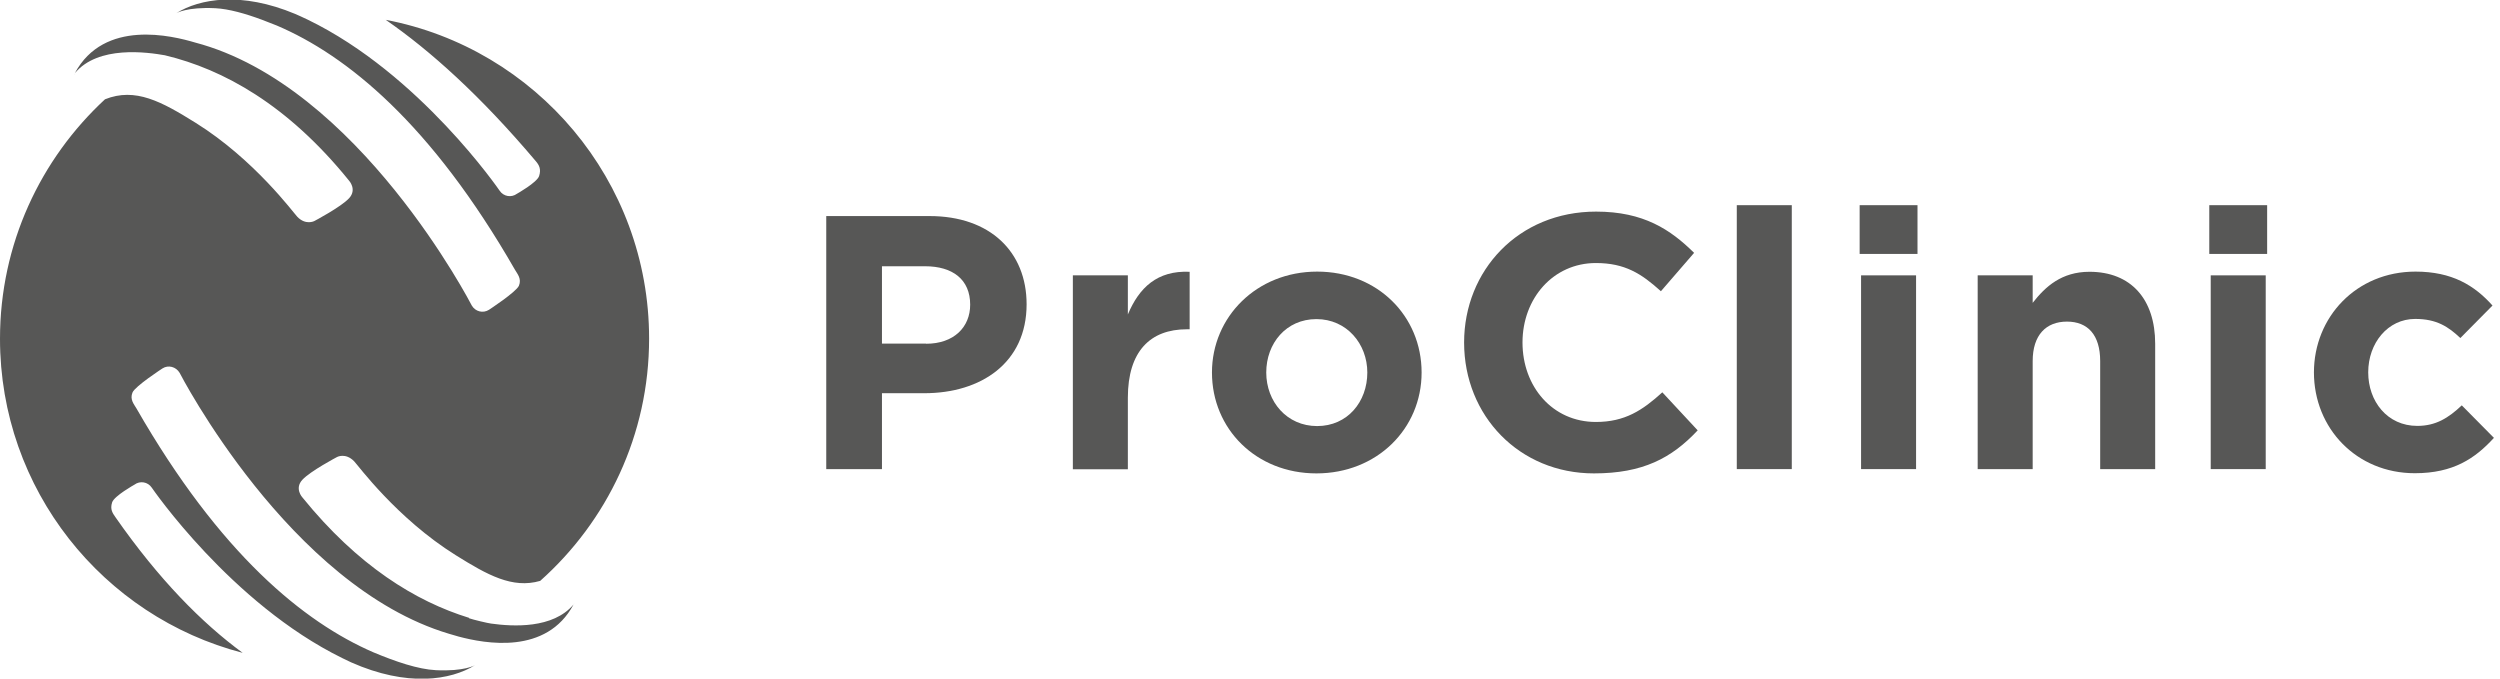 <svg width="140" height="38" viewBox="0 0 140 38" fill="none" xmlns="http://www.w3.org/2000/svg">
    <g clip-path="url(#clip0_1095_104)">
        <path d="M4.18 4.14C4.18 4.14 4.15 4.16 4.14 4.17L4.17 4.14H4.18Z" fill="#575756"/>
        <path d="M32.13 33.83C32.13 33.83 32.15 33.8 32.17 33.79L32.14 33.82L32.13 33.83Z" fill="#575756"/>
        <path d="M26.27 34.6C23.28 33.68 20.04 31.69 16.93 27.85C16.93 27.85 16.48 27.36 16.93 26.87C17.38 26.38 18.88 25.59 18.88 25.59C18.88 25.59 19.35 25.34 19.83 25.83C20.03 26.03 22.22 29.03 25.52 31.09C27.3 32.2 28.69 32.98 30.25 32.53C33.99 29.2 36.35 24.36 36.35 18.96C36.35 10.1 30 2.71 21.6 1.11C24.09 2.83 26.9 5.35 30 9.02C30.18 9.23 30.32 9.46 30.19 9.86C30.07 10.22 28.95 10.85 28.95 10.85C28.64 11.08 28.2 11.01 27.98 10.68C27.98 10.68 23.51 4.14 17.23 1.1C17.05 1.01 16.58 0.8 16.53 0.78C13.52 -0.48 11.18 -0.08 9.87 0.74C9.87 0.74 10.46 0.38 12.06 0.46C12.82 0.5 13.74 0.76 14.68 1.11C14.77 1.14 15.31 1.36 15.5 1.43C19.42 3.1 24.14 6.92 28.84 15.11C28.98 15.35 29.22 15.61 29.06 16C28.91 16.35 27.38 17.35 27.38 17.35C27.05 17.56 26.62 17.45 26.42 17.11C26.42 17.11 20.08 4.79 10.92 2.38C9.67 2.01 5.83 1.04 4.19 4.1C5.5 2.53 8.24 2.92 9.26 3.1H9.25C12.5 3.88 16.11 5.86 19.55 10.12C19.55 10.12 20 10.61 19.55 11.1C19.1 11.59 17.6 12.38 17.6 12.38C17.6 12.38 17.12 12.63 16.65 12.14C16.45 11.94 14.26 8.94 10.96 6.88C9.05 5.69 7.58 4.88 5.88 5.56C2.27 8.9 0 13.67 0 18.97C0 27.42 5.77 34.53 13.59 36.56C11.3 34.88 8.89 32.44 6.47 28.97C6.31 28.74 6.15 28.53 6.28 28.13C6.4 27.77 7.53 27.14 7.53 27.14C7.84 26.91 8.28 26.98 8.5 27.31C8.5 27.31 12.93 33.79 19.16 36.85C19.22 36.88 19.64 37.08 19.66 37.09C22.81 38.49 25.25 38.09 26.6 37.25C26.6 37.25 26.01 37.61 24.41 37.53C23.41 37.48 22.15 37.05 20.91 36.53C17.01 34.84 12.32 31.02 7.64 22.87C7.5 22.63 7.26 22.37 7.42 21.98C7.56 21.63 9.1 20.63 9.1 20.63C9.43 20.42 9.86 20.54 10.06 20.88C10.06 20.88 16.2 32.82 25.14 35.49C25.23 35.52 25.58 35.62 25.69 35.65C27.16 36.04 30.6 36.69 32.12 33.85C30.97 35.22 28.72 35.09 27.5 34.92C27.33 34.9 26.52 34.71 26.26 34.62L26.27 34.6Z" fill="#575756"/>
        <path d="M46.27 12.1H52.06C55.44 12.1 57.49 14.1 57.49 17.04C57.49 20.32 54.94 22.02 51.76 22.02H49.39V26.27H46.27V12.1ZM51.86 19.25C53.42 19.25 54.33 18.32 54.33 17.06C54.33 15.66 53.36 14.91 51.8 14.91H49.39V19.24H51.86V19.25Z" fill="#575756"/>
        <path d="M60.08 15.42H63.16V17.61C63.79 16.11 64.8 15.14 66.62 15.22V18.44H66.46C64.42 18.44 63.16 19.67 63.16 22.27V26.28H60.08V15.42Z" fill="#575756"/>
        <path d="M67.87 20.86C67.87 17.74 70.38 15.21 73.76 15.21C77.14 15.21 79.61 17.7 79.61 20.86C79.61 24.02 77.1 26.51 73.72 26.51C70.34 26.51 67.87 24.02 67.87 20.86ZM76.57 20.86C76.57 19.26 75.42 17.87 73.72 17.87C72.02 17.87 70.91 19.23 70.91 20.86C70.91 22.49 72.06 23.86 73.76 23.86C75.46 23.86 76.57 22.5 76.57 20.86Z" fill="#575756"/>
        <path d="M81.99 19.18C81.99 15.15 85.03 11.85 89.38 11.85C92.05 11.85 93.55 12.86 94.87 14.16L93.01 16.31C91.92 15.32 90.99 14.73 89.37 14.73C86.98 14.73 85.26 16.71 85.26 19.18C85.26 21.65 86.94 23.63 89.37 23.63C90.99 23.63 91.98 22.98 93.09 21.97L95.07 24.1C93.61 25.66 91.99 26.51 89.26 26.51C85.09 26.51 81.99 23.29 81.99 19.18Z" fill="#575756"/>
        <path d="M97.26 11.49H100.34V26.27H97.26V11.49Z" fill="#575756"/>
        <path d="M104.14 11.49H107.38V14.22H104.14V11.49ZM104.22 15.42H107.3V26.27H104.22V15.42Z" fill="#575756"/>
        <path d="M110.75 15.42H113.83V16.96C114.54 16.05 115.45 15.22 117.01 15.22C119.34 15.22 120.69 16.76 120.69 19.25V26.27H117.61V20.22C117.61 18.76 116.92 18.01 115.75 18.01C114.58 18.01 113.83 18.76 113.83 20.22V26.27H110.75V15.42Z" fill="#575756"/>
        <path d="M123.72 11.49H126.96V14.22H123.72V11.49ZM123.8 15.42H126.88V26.27H123.8V15.42Z" fill="#575756"/>
        <path d="M129.58 20.86C129.58 17.76 131.95 15.21 135.27 15.21C137.31 15.21 138.57 15.98 139.58 17.11L137.78 18.93C137.11 18.3 136.46 17.86 135.25 17.86C133.71 17.86 132.62 19.22 132.62 20.85C132.62 22.48 133.69 23.85 135.37 23.85C136.4 23.85 137.11 23.41 137.86 22.7L139.66 24.52C138.61 25.67 137.39 26.5 135.23 26.5C131.97 26.5 129.58 23.99 129.58 20.85V20.86Z" fill="#575756"/>
    </g>
    <defs>
        <clipPath id="clip0_1095_104">
            <rect width="139.66" height="38" fill="white"/>
        </clipPath>
    </defs>
</svg>
